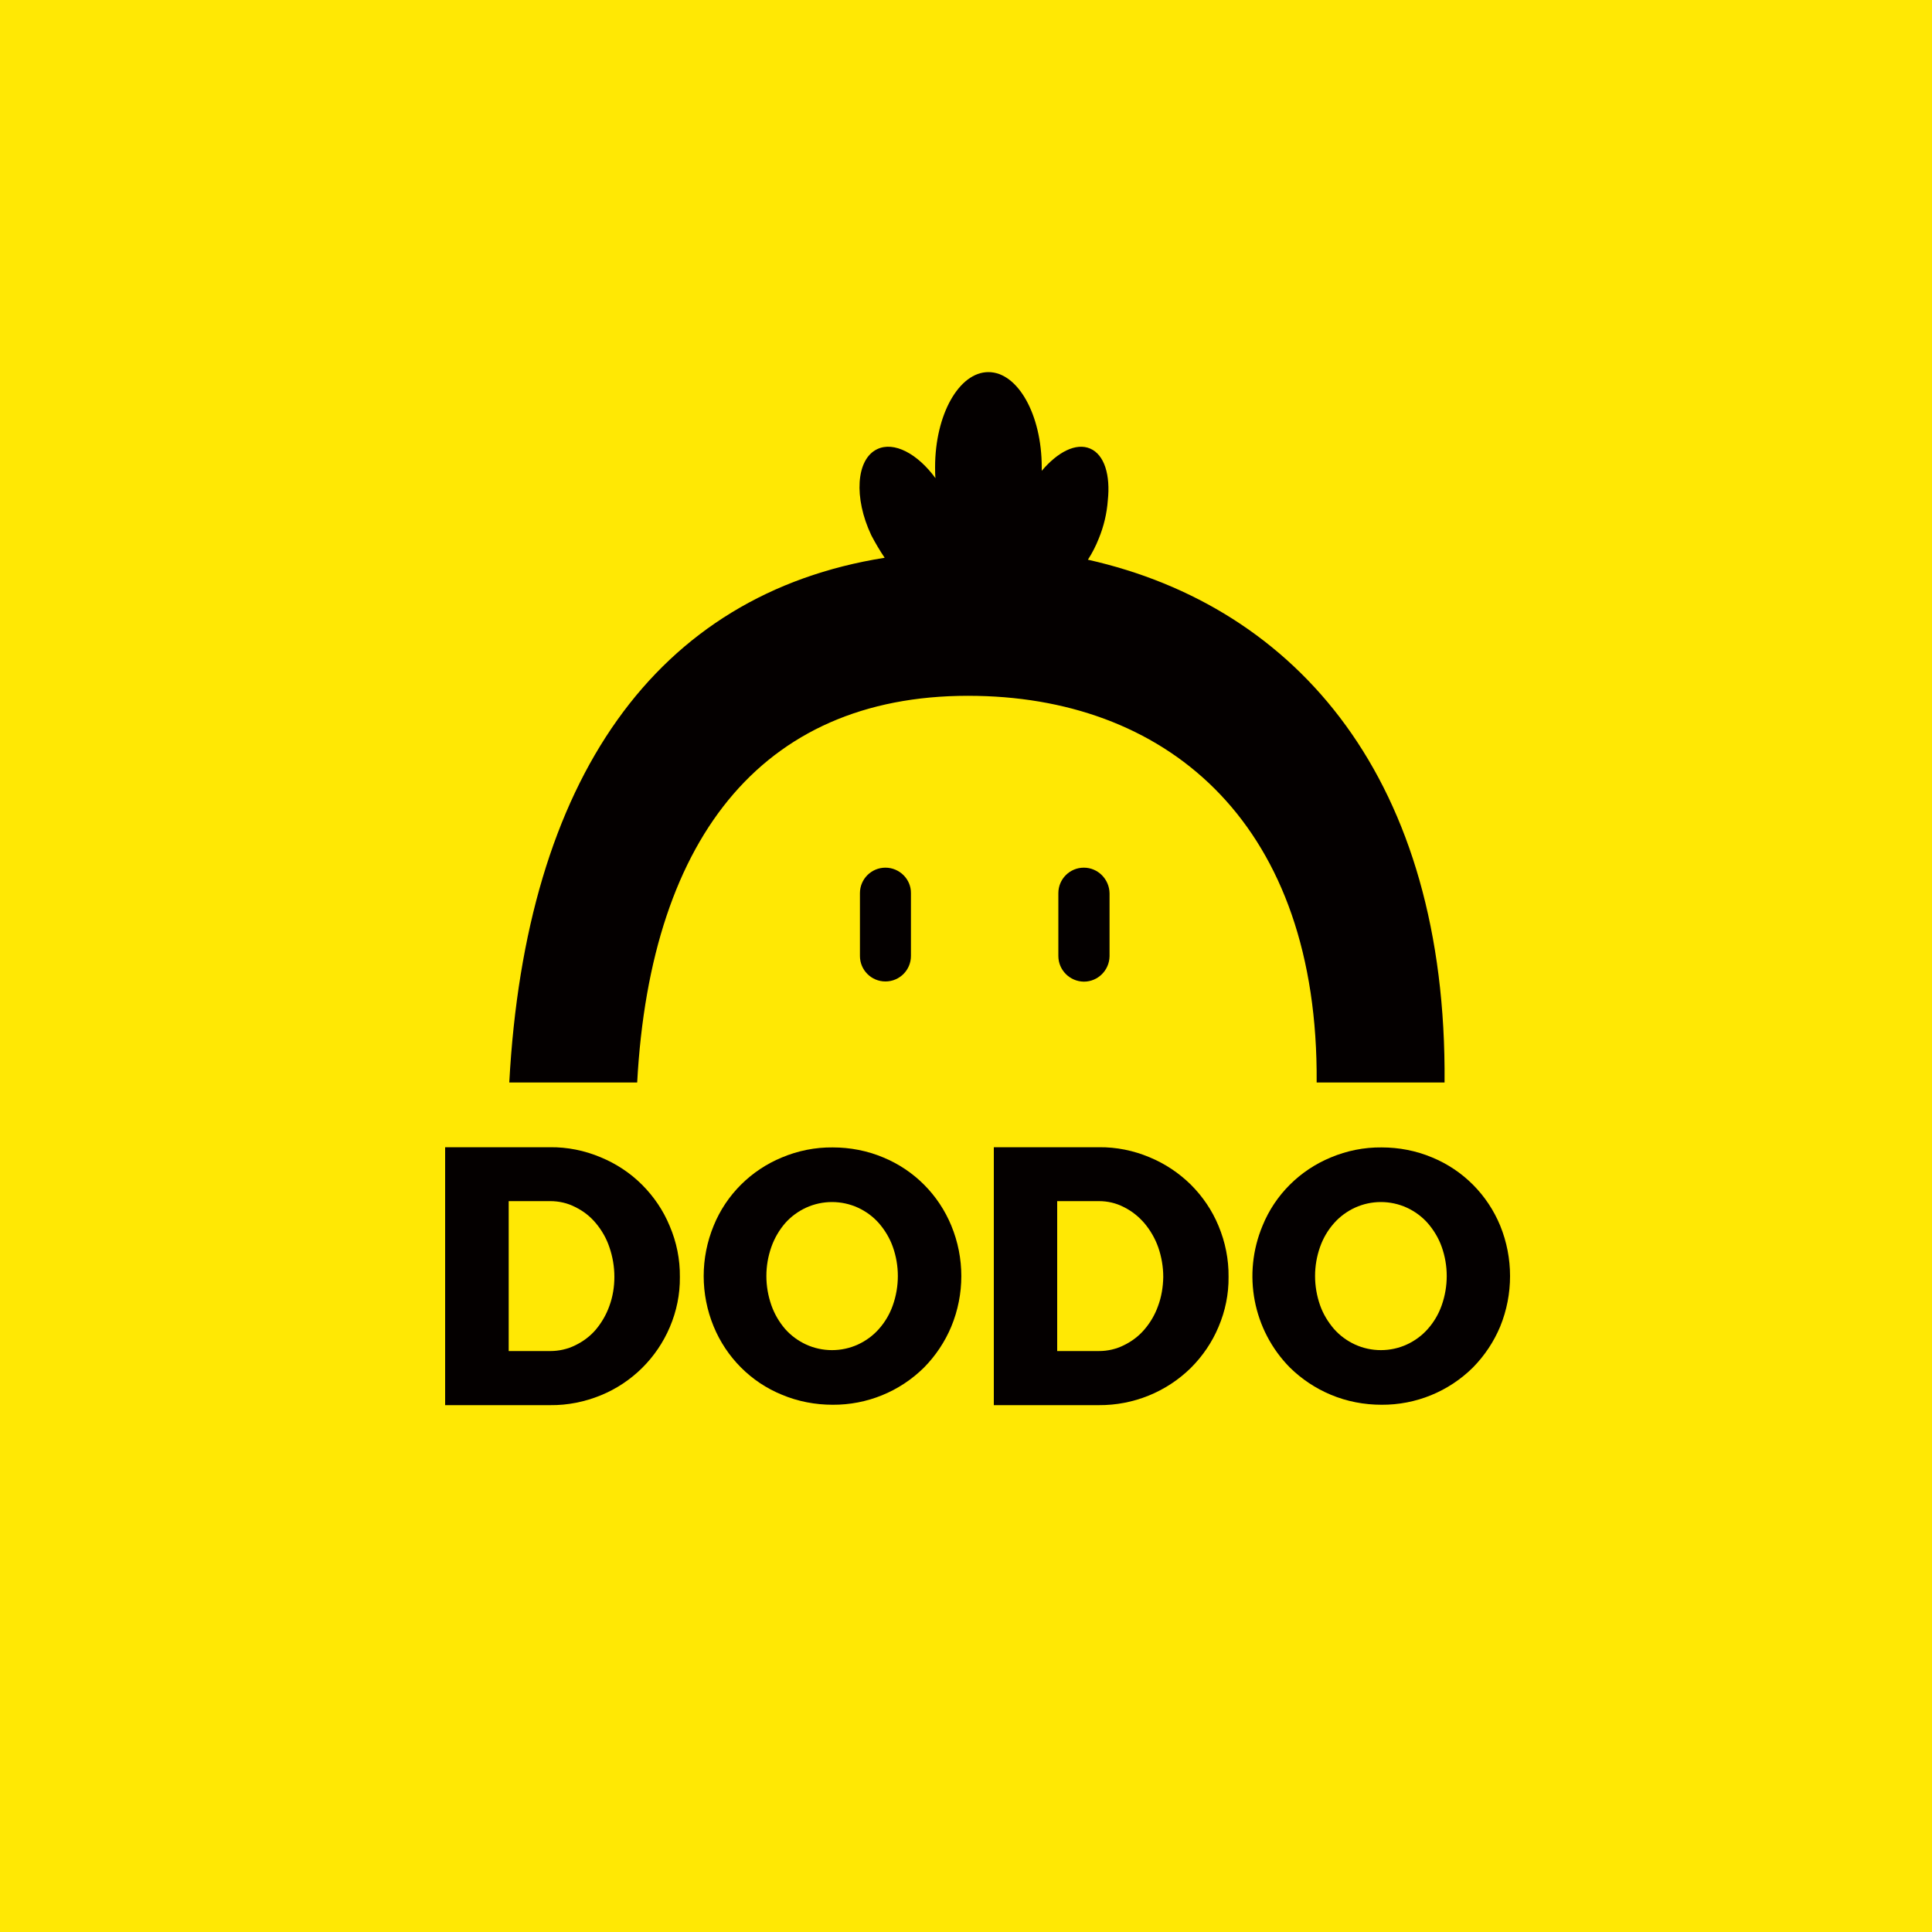 <?xml version="1.0" encoding="utf-8"?>
<!-- Generator: Adobe Illustrator 24.0.0, SVG Export Plug-In . SVG Version: 6.00 Build 0)  -->
<svg version="1.1" id="图层_1" xmlns="http://www.w3.org/2000/svg" xmlns:xlink="http://www.w3.org/1999/xlink" x="0px" y="0px"
	 viewBox="0 0 1000 1000" style="enable-background:new 0 0 1000 1000;" xml:space="preserve">
<style type="text/css">
	.st0{fill:#FFE804;}
	.st1{fill:#040000;}
</style>
<rect x="0" y="0" class="st0" width="1000" height="1000"/>
<g>
	<path class="st1" d="M492.4,634.4c-6.6-16-19.2-28.7-35.2-35.3c-8.3-3.5-17.2-5.2-26.2-5.2c-9-0.1-18,1.7-26.3,5.2
		c-16,6.6-28.8,19.3-35.3,35.3c-6.9,16.7-6.9,35.5,0,52.2c6.6,16,19.3,28.8,35.3,35.3c8.3,3.5,17.3,5.2,26.3,5.2
		c17.7,0.1,34.7-6.8,47.3-19.3c6-6.1,10.8-13.3,14.1-21.2C499.3,669.9,499.3,651.1,492.4,634.4 M462.1,675.7
		c-1.6,4.5-4,8.6-7.2,12.2c-3,3.4-6.7,6.1-10.8,8c-8.5,3.9-18.4,3.9-26.9,0c-4.1-1.9-7.8-4.6-10.8-8c-3.1-3.6-5.5-7.7-7.1-12.2
		c-3.5-9.9-3.5-20.6,0-30.4c1.6-4.5,4-8.6,7.1-12.2c3-3.4,6.7-6.1,10.8-8c8.5-3.9,18.4-3.9,26.9,0c4.1,1.9,7.8,4.6,10.8,8
		c3.1,3.6,5.6,7.7,7.2,12.2C465.6,655.1,465.6,665.8,462.1,675.7"/>
	<path class="st1" d="M346.6,634.5c-3.3-8-8.2-15.2-14.3-21.3c-6.1-6.1-13.4-10.9-21.4-14.2c-8.3-3.5-17.2-5.3-26.2-5.2h-54.3v133.5
		h54.4c9,0.1,17.9-1.7,26.2-5.1c16.1-6.6,28.9-19.3,35.7-35.3c3.5-8.2,5.3-17,5.2-25.9C352,651.8,350.2,642.9,346.6,634.5
		 M315.4,676c-1.6,4.5-4,8.6-7,12.2c-2.9,3.4-6.5,6.1-10.6,8.1c-4,2-8.5,3-13,3h-21.5v-77.6h21.5c4.5,0,9,1,13,3.1
		c4.1,2,7.7,4.8,10.6,8.3c3.1,3.7,5.5,7.9,7,12.4c1.7,4.9,2.6,10.1,2.6,15.4c0,5.1-0.8,10.2-2.6,15.1"/>
	<path class="st1" d="M776.5,634.4c-6.6-16-19.2-28.7-35.2-35.3c-8.3-3.5-17.2-5.2-26.2-5.2c-9-0.1-18,1.7-26.3,5.2
		c-16,6.6-28.8,19.3-35.3,35.3c-10.5,25.1-5,54,14.1,73.4c6.1,6,13.3,10.8,21.2,14.1c8.3,3.5,17.3,5.2,26.3,5.2
		c17.7,0.1,34.7-6.8,47.3-19.3c6-6.1,10.8-13.3,14.1-21.2C783.3,669.9,783.3,651.1,776.5,634.4 M746.2,675.7
		c-1.6,4.5-4,8.6-7.2,12.2c-3,3.4-6.7,6.1-10.8,8c-8.5,3.9-18.4,3.9-26.9,0c-4.1-1.9-7.8-4.6-10.8-8c-3.1-3.6-5.6-7.7-7.2-12.2
		c-3.5-9.9-3.5-20.6,0-30.4c1.6-4.5,4-8.6,7.2-12.2c3-3.4,6.7-6.1,10.8-8c8.5-3.9,18.4-3.9,26.9,0c4.1,1.9,7.8,4.6,10.8,8
		c3.1,3.6,5.6,7.7,7.2,12.2C749.7,655.1,749.7,665.8,746.2,675.7"/>
	<path class="st1" d="M630.7,634.5c-3.3-8-8.2-15.2-14.3-21.3c-6.2-6.1-13.4-10.9-21.4-14.2c-8.3-3.5-17.2-5.3-26.2-5.2h-54.4v133.5
		h54.4c17.8,0.1,34.9-6.8,47.6-19.3c6.1-6.1,11-13.3,14.3-21.2c3.5-8.2,5.3-17,5.2-25.9C636,651.8,634.2,642.9,630.7,634.5
		 M599.4,676c-1.6,4.5-4,8.6-7.1,12.2c-2.9,3.4-6.5,6.1-10.6,8.1c-4,2-8.4,3-12.9,3h-21.6v-77.6h21.6c4.5,0,8.9,1,12.9,3.1
		c4.1,2,7.7,4.9,10.7,8.4c3.1,3.7,5.5,7.9,7.1,12.4c1.7,4.9,2.6,10.1,2.6,15.4C602,666.1,601.2,671.2,599.4,676"/>
	<path class="st1" d="M563.1,289.7c2.2-3.4,4.1-7.1,5.6-10.9c2.6-6.3,4.2-13,4.7-19.8c1.4-13-1.7-23.6-9.1-26.8
		c-7.4-3.2-16.9,1.8-25.1,11.5c0-0.6,0-1.3,0-1.9c0-27.2-12.4-49.2-27.6-49.2s-27.6,22-27.6,49.2c0,1.9,0,3.8,0.2,5.7
		c-9.3-12.7-21.5-19.2-30.2-15c-10.9,5.2-12.2,25.2-3,44.6c2.1,4,4.4,7.9,6.9,11.6c-118.4,18.8-185.8,114.5-194.3,271.6h66.2
		c7-129.3,67.3-202.4,176.2-200.1c100.1,2,176.5,67.5,175.5,200.1h66.2C749,404.1,671.8,314.1,563.1,289.7"/>
	<path class="st1" d="M458.3,449.1c-7.3,0-13.2,5.9-13.2,13.2v32.5c0,7.3,5.9,13.2,13.2,13.2c7.3,0,13.2-5.9,13.2-13.2v-32.5
		C471.6,455.1,465.6,449.1,458.3,449.1"/>
	<path class="st1" d="M561,449.1c-7.3,0-13.2,5.9-13.2,13.2v32.5c0,7.3,5.9,13.2,13.2,13.3c7.3,0,13.2-5.9,13.3-13.2c0,0,0,0,0,0
		v-32.5C574.2,455.1,568.3,449.1,561,449.1"/>
</g>
</svg>
